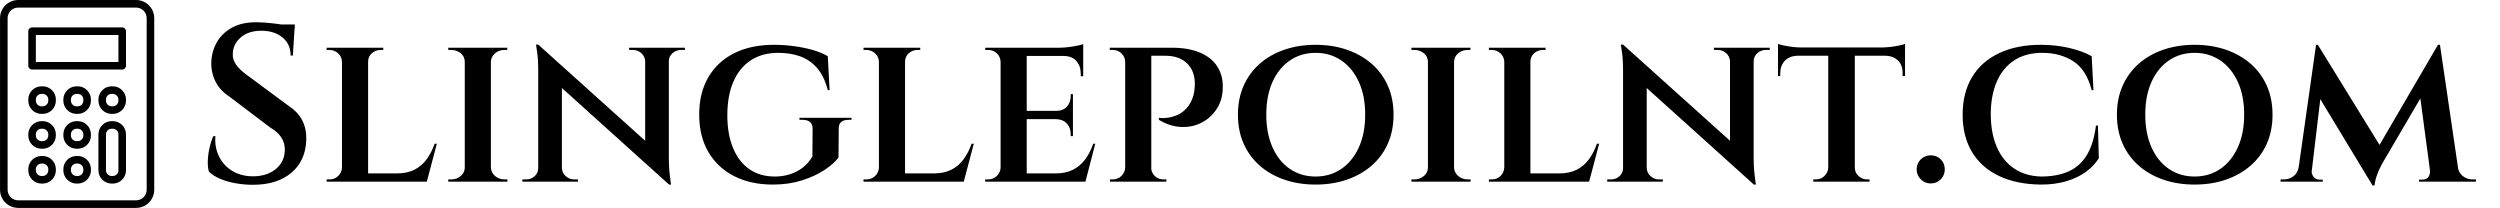 <svg baseProfile="full" height="28" version="1.1" viewBox="0 0 337 28" width="337" xmlns="http://www.w3.org/2000/svg" xmlns:ev="http://www.w3.org/2001/xml-events" xmlns:xlink="http://www.w3.org/1999/xlink"><defs /><g transform="translate(-4.352, -0.737)"><path d="M 76.953,2.5 L 23.047,2.5 C 18.481,2.5 14.766,6.215 14.766,10.781 L 14.766,89.219 C 14.766,93.786 18.481,97.5 23.047,97.5 L 76.949,97.5 C 81.515,97.5 85.23,93.786 85.23,89.219 L 85.23,10.781 C 85.23,6.215 81.515,2.5 76.953,2.5 L 76.953,2.5 M 81.773,89.219 C 81.773,91.879 79.609,94.039 76.953,94.039 L 23.047,94.039 C 20.387,94.039 18.227,91.875 18.227,89.219 L 18.227,10.781 C 18.227,8.121 20.391,5.961 23.047,5.961 L 76.949,5.961 C 79.609,5.961 81.769,8.125 81.769,10.781 L 81.773,89.219 M 70.597,15.024 L 29.402,15.024 C 28.445,15.024 27.672,15.797 27.672,16.755 L 27.672,32.547 C 27.672,33.505 28.445,34.278 29.402,34.278 L 70.593,34.278 C 71.55,34.278 72.324,33.505 72.324,32.547 L 72.324,16.755 C 72.324,15.797 71.55,15.024 70.597,15.024 L 70.597,15.024 M 68.867,30.817 L 31.133,30.817 L 31.133,18.481 L 68.867,18.481 L 68.867,30.817 M 34.23,41.938 L 33.726,41.938 C 30.39,41.938 27.675,44.653 27.675,47.989 L 27.675,48.493 C 27.675,51.829 30.39,54.544 33.726,54.544 L 34.23,54.544 C 37.566,54.544 40.281,51.829 40.281,48.493 L 40.281,47.989 C 40.281,44.649 37.566,41.938 34.23,41.938 M 36.82,48.493 C 36.82,49.922 35.655,51.082 34.23,51.082 L 33.726,51.082 C 32.296,51.082 31.136,49.918 31.136,48.493 L 31.136,47.989 C 31.136,46.559 32.3,45.399 33.726,45.399 L 34.23,45.399 C 35.659,45.399 36.82,46.563 36.82,47.989 L 36.82,48.493 M 66.277,41.938 L 65.773,41.938 C 62.437,41.938 59.722,44.653 59.722,47.989 L 59.722,48.493 C 59.722,51.829 62.437,54.544 65.773,54.544 L 66.277,54.544 C 69.612,54.544 72.327,51.829 72.327,48.493 L 72.327,47.989 C 72.323,44.649 69.613,41.938 66.277,41.938 M 68.866,48.493 C 68.866,49.922 67.702,51.082 66.277,51.082 L 65.773,51.082 C 64.343,51.082 63.183,49.918 63.183,48.493 L 63.183,47.989 C 63.183,46.559 64.347,45.399 65.773,45.399 L 66.277,45.399 C 67.706,45.399 68.866,46.563 68.866,47.989 L 68.866,48.493 M 50.253,41.938 L 49.749,41.938 C 46.414,41.938 43.699,44.653 43.699,47.989 L 43.699,48.493 C 43.699,51.829 46.413,54.544 49.749,54.544 L 50.253,54.544 C 53.589,54.544 56.304,51.829 56.304,48.493 L 56.304,47.989 C 56.3,44.649 53.589,41.938 50.253,41.938 M 52.843,48.493 C 52.843,49.922 51.679,51.082 50.253,51.082 L 49.749,51.082 C 48.32,51.082 47.16,49.918 47.16,48.493 L 47.16,47.989 C 47.16,46.559 48.324,45.399 49.749,45.399 L 50.253,45.399 C 51.683,45.399 52.843,46.563 52.843,47.989 L 52.843,48.493 M 34.23,57.856 L 33.726,57.856 C 30.39,57.856 27.675,60.571 27.675,63.907 L 27.675,64.411 C 27.675,67.747 30.39,70.462 33.726,70.462 L 34.23,70.462 C 37.566,70.462 40.281,67.747 40.281,64.411 L 40.281,63.907 C 40.281,60.571 37.566,57.856 34.23,57.856 L 34.23,57.856 M 36.82,64.411 C 36.82,65.84 35.656,67.001 34.23,67.001 L 33.726,67.001 C 32.297,67.001 31.136,65.836 31.136,64.411 L 31.136,63.907 C 31.136,62.477 32.301,61.317 33.726,61.317 L 34.23,61.317 C 35.66,61.317 36.82,62.481 36.82,63.907 L 36.82,64.411 M 66.277,57.856 L 65.773,57.856 C 62.437,57.856 59.722,60.571 59.722,63.907 L 59.722,80.333 C 59.722,83.669 62.437,86.384 65.773,86.384 L 66.277,86.384 C 69.613,86.384 72.328,83.669 72.328,80.333 L 72.324,63.907 C 72.324,60.571 69.613,57.856 66.277,57.856 L 66.277,57.856 M 68.867,80.329 C 68.867,81.759 67.703,82.919 66.277,82.919 L 65.773,82.919 C 64.343,82.919 63.183,81.755 63.183,80.329 L 63.179,63.907 C 63.179,62.477 64.343,61.317 65.769,61.317 L 66.273,61.317 C 67.703,61.317 68.863,62.481 68.863,63.907 L 68.867,80.329 M 50.254,57.856 L 49.75,57.856 C 46.414,57.856 43.699,60.571 43.699,63.907 L 43.699,64.411 C 43.699,67.747 46.414,70.462 49.75,70.462 L 50.254,70.462 C 53.59,70.462 56.305,67.747 56.305,64.411 L 56.305,63.907 C 56.301,60.571 53.59,57.856 50.254,57.856 M 52.844,64.411 C 52.844,65.84 51.679,67.001 50.254,67.001 L 49.75,67.001 C 48.32,67.001 47.16,65.836 47.16,64.411 L 47.16,63.907 C 47.16,62.477 48.324,61.317 49.75,61.317 L 50.254,61.317 C 51.683,61.317 52.844,62.481 52.844,63.907 L 52.844,64.411 M 34.231,73.774 L 33.727,73.774 C 30.391,73.774 27.676,76.489 27.676,79.825 L 27.676,80.329 C 27.676,83.665 30.391,86.38 33.727,86.38 L 34.231,86.38 C 37.566,86.38 40.281,83.665 40.281,80.329 L 40.281,79.825 C 40.281,76.489 37.567,73.774 34.231,73.774 M 36.82,80.329 C 36.82,81.758 35.656,82.918 34.231,82.918 L 33.727,82.918 C 32.297,82.918 31.137,81.754 31.137,80.329 L 31.137,79.825 C 31.137,78.395 32.301,77.235 33.727,77.235 L 34.231,77.235 C 35.66,77.235 36.82,78.399 36.82,79.825 L 36.82,80.329 M 50.254,73.774 L 49.75,73.774 C 46.415,73.774 43.7,76.489 43.7,79.825 L 43.7,80.329 C 43.7,83.665 46.414,86.38 49.75,86.38 L 50.254,86.38 C 53.59,86.38 56.305,83.665 56.305,80.329 L 56.305,79.825 C 56.301,76.489 53.59,73.774 50.254,73.774 M 52.844,80.329 C 52.844,81.758 51.68,82.918 50.254,82.918 L 49.75,82.918 C 48.321,82.918 47.161,81.754 47.161,80.329 L 47.161,79.825 C 47.161,78.395 48.325,77.235 49.75,77.235 L 50.254,77.235 C 51.684,77.235 52.844,78.399 52.844,79.825 L 52.844,80.329" fill="rgb(0,0,0)" transform="scale(0.295)" /><path d="M8.066 0.0Q8.637 0.0 9.42 0.06Q10.202 0.12 11.0 0.226Q11.798 0.331 12.43 0.436Q13.062 0.542 13.302 0.662L13.062 4.484H12.761Q12.761 2.949 11.662 2.047Q10.564 1.144 8.818 1.144Q7.073 1.144 6.034 2.047Q4.996 2.949 4.966 4.244Q4.906 4.996 5.402 5.703Q5.899 6.41 6.741 7.012L12.55 11.316Q13.784 12.129 14.356 13.287Q14.927 14.446 14.867 15.891Q14.777 18.659 12.866 20.285Q10.955 21.91 7.674 21.91Q6.561 21.91 5.402 21.714Q4.244 21.518 3.28 21.112Q2.317 20.706 1.746 20.134Q1.565 19.532 1.595 18.674Q1.625 17.817 1.836 16.899Q2.047 15.981 2.347 15.349H2.618Q2.498 16.884 3.13 18.133Q3.762 19.382 4.981 20.089Q6.2 20.796 7.855 20.766Q9.721 20.706 10.85 19.713Q11.978 18.72 11.978 17.155Q11.978 16.252 11.497 15.514Q11.015 14.777 9.992 14.175L4.544 10.052Q3.16 9.149 2.573 7.87Q1.986 6.591 2.077 5.207Q2.167 3.762 2.889 2.573Q3.611 1.384 4.921 0.692Q6.23 0.0 8.066 0.0ZM13.332 0.301 13.302 0.933H10.172V0.301Z M23.204 3.431V21.488H19.683V3.431ZM30.577 20.375 31.059 21.488H23.144V20.375ZM32.473 16.372 31.119 21.488H26.123L27.086 20.375Q28.471 20.375 29.449 19.878Q30.427 19.382 31.089 18.479Q31.751 17.576 32.172 16.372ZM19.743 19.592 19.953 21.488H17.606V21.187Q17.606 21.187 17.802 21.187Q17.997 21.187 17.997 21.187Q18.689 21.187 19.171 20.721Q19.653 20.254 19.683 19.592ZM23.114 5.327V3.431H25.25V3.732Q25.25 3.732 25.085 3.732Q24.919 3.732 24.919 3.732Q24.197 3.732 23.7 4.183Q23.204 4.635 23.204 5.327ZM19.743 5.327H19.683Q19.653 4.635 19.156 4.183Q18.659 3.732 17.967 3.732Q17.937 3.732 17.772 3.732Q17.606 3.732 17.606 3.732V3.431H19.743Z M39.756 3.431V21.488H36.235V3.431ZM36.326 19.592V21.488H34.008V21.187Q34.008 21.187 34.204 21.187Q34.399 21.187 34.399 21.187Q35.152 21.187 35.694 20.721Q36.235 20.254 36.235 19.592ZM39.666 19.592H39.756Q39.787 20.254 40.313 20.721Q40.84 21.187 41.622 21.187Q41.622 21.187 41.788 21.187Q41.953 21.187 41.984 21.187V21.488H39.666ZM39.666 5.327V3.431H41.984L41.953 3.732Q41.953 3.732 41.788 3.732Q41.622 3.732 41.622 3.732Q40.84 3.732 40.313 4.183Q39.787 4.635 39.756 5.327ZM36.326 5.327H36.235Q36.235 4.635 35.694 4.183Q35.152 3.732 34.399 3.732Q34.369 3.732 34.189 3.732Q34.008 3.732 34.008 3.732V3.431H36.326Z M46.137 3.01 63.472 18.599 63.773 21.88 46.438 6.26ZM46.227 19.653V21.488H44.0V21.187Q44.0 21.187 44.241 21.187Q44.482 21.187 44.482 21.187Q45.174 21.187 45.655 20.751Q46.137 20.315 46.137 19.653ZM49.327 19.653Q49.357 20.315 49.854 20.751Q50.35 21.187 50.982 21.187Q50.982 21.187 51.238 21.187Q51.494 21.187 51.494 21.187V21.488H49.267V19.653ZM46.137 3.01 49.327 6.591V21.488H46.137V6.531Q46.137 4.996 45.986 4.003Q45.836 3.01 45.836 3.01ZM63.743 3.431V18.268Q63.743 19.291 63.818 20.104Q63.893 20.917 63.969 21.398Q64.044 21.88 64.044 21.88H63.773L60.553 18.148V3.431ZM63.653 5.267V3.431H65.91V3.732Q65.91 3.732 65.654 3.732Q65.398 3.732 65.398 3.732Q64.736 3.732 64.239 4.168Q63.743 4.605 63.743 5.267ZM60.553 5.267Q60.523 4.605 60.041 4.168Q59.56 3.732 58.897 3.732Q58.897 3.732 58.642 3.732Q58.386 3.732 58.386 3.732V3.431H60.613V5.267Z M77.888 3.04Q79.272 3.04 80.611 3.22Q81.951 3.401 83.124 3.732Q84.298 4.063 85.171 4.575L85.412 9.149H85.171Q84.689 7.283 83.741 6.185Q82.793 5.086 81.469 4.605Q80.145 4.123 78.49 4.123Q76.323 4.123 74.788 5.131Q73.253 6.14 72.44 8.021Q71.628 9.902 71.628 12.55Q71.628 15.078 72.395 16.944Q73.163 18.81 74.592 19.803Q76.022 20.796 78.038 20.796Q79.092 20.796 80.055 20.495Q81.018 20.194 81.8 19.592Q82.583 18.99 83.094 18.088L83.124 14.326Q83.124 13.754 82.778 13.453Q82.432 13.152 81.77 13.152H81.349V12.881H88.361V13.152H87.97Q86.616 13.152 86.646 14.356L86.616 18.238Q85.984 19.081 84.705 19.923Q83.425 20.766 81.665 21.323Q79.904 21.88 77.767 21.88Q74.758 21.88 72.531 20.736Q70.304 19.592 69.07 17.486Q67.836 15.379 67.836 12.43Q67.836 9.51 69.07 7.404Q70.304 5.297 72.561 4.168Q74.818 3.04 77.888 3.04Z M95.584 3.431V21.488H92.063V3.431ZM102.958 20.375 103.439 21.488H95.524V20.375ZM104.854 16.372 103.499 21.488H98.503L99.466 20.375Q100.851 20.375 101.829 19.878Q102.807 19.382 103.469 18.479Q104.131 17.576 104.553 16.372ZM92.123 19.592 92.334 21.488H89.986V21.187Q89.986 21.187 90.182 21.187Q90.378 21.187 90.378 21.187Q91.07 21.187 91.551 20.721Q92.033 20.254 92.063 19.592ZM95.494 5.327V3.431H97.631V3.732Q97.631 3.732 97.465 3.732Q97.3 3.732 97.3 3.732Q96.577 3.732 96.081 4.183Q95.584 4.635 95.584 5.327ZM92.123 5.327H92.063Q92.033 4.635 91.536 4.183Q91.04 3.732 90.347 3.732Q90.317 3.732 90.152 3.732Q89.986 3.732 89.986 3.732V3.431H92.123Z M111.986 3.431V21.488H108.465V3.431ZM119.39 20.375 119.841 21.488H111.926V20.375ZM118.216 11.948V13.062H111.926V11.948ZM119.601 3.431V4.544H111.926V3.431ZM121.226 16.372 119.902 21.488H114.906L115.869 20.375Q117.253 20.375 118.231 19.878Q119.209 19.382 119.871 18.479Q120.534 17.576 120.955 16.372ZM118.216 13.001V15.349H117.915V15.078Q117.915 14.235 117.404 13.663Q116.892 13.092 115.959 13.062V13.001ZM118.216 9.691V12.008H115.959V11.948Q116.892 11.948 117.404 11.376Q117.915 10.804 117.915 9.962V9.691ZM119.601 4.454V7.283H119.269V6.952Q119.269 5.869 118.668 5.207Q118.066 4.544 116.952 4.544V4.454ZM119.601 2.949V3.732L116.35 3.431Q117.223 3.431 118.216 3.265Q119.209 3.1 119.601 2.949ZM108.525 19.592 108.736 21.488H106.389V21.187Q106.389 21.187 106.584 21.187Q106.78 21.187 106.78 21.187Q107.472 21.187 107.953 20.721Q108.435 20.254 108.465 19.592ZM108.525 5.327H108.465Q108.435 4.635 107.953 4.183Q107.472 3.732 106.78 3.732Q106.78 3.732 106.584 3.732Q106.389 3.732 106.389 3.732V3.431H108.736Z M128.419 3.431H131.488Q133.776 3.431 135.311 4.078Q136.845 4.725 137.613 5.869Q138.38 7.012 138.41 8.457Q138.471 10.233 137.703 11.512Q136.936 12.791 135.657 13.483Q134.378 14.175 132.828 14.115Q131.278 14.055 129.803 13.152V12.881Q129.803 12.881 130.164 12.911Q130.525 12.941 131.112 12.851Q131.699 12.761 132.346 12.475Q132.993 12.189 133.565 11.557Q134.137 10.925 134.468 9.841Q134.558 9.45 134.603 9.014Q134.648 8.577 134.648 8.216Q134.618 6.501 133.565 5.508Q132.512 4.514 130.646 4.514H128.72Q128.72 4.514 128.644 4.244Q128.569 3.973 128.494 3.702Q128.419 3.431 128.419 3.431ZM128.78 3.431V21.488H125.259V3.431ZM125.319 19.592 125.529 21.488H123.212V21.187Q123.212 21.187 123.393 21.187Q123.573 21.187 123.573 21.187Q124.265 21.187 124.747 20.721Q125.228 20.254 125.259 19.592ZM125.319 5.327H125.259Q125.228 4.635 124.747 4.183Q124.265 3.732 123.573 3.732Q123.543 3.732 123.378 3.732Q123.212 3.732 123.182 3.732V3.431H125.529ZM128.689 19.592H128.75Q128.78 20.254 129.246 20.721Q129.713 21.187 130.435 21.187Q130.465 21.187 130.631 21.187Q130.796 21.187 130.826 21.187L130.796 21.488H128.479Z M150.93 3.04Q153.218 3.04 155.144 3.702Q157.07 4.364 158.484 5.598Q159.899 6.832 160.666 8.562Q161.434 10.293 161.434 12.46Q161.434 14.627 160.666 16.357Q159.899 18.088 158.484 19.321Q157.07 20.555 155.144 21.218Q153.218 21.88 150.93 21.88Q148.643 21.88 146.717 21.218Q144.791 20.555 143.391 19.321Q141.992 18.088 141.224 16.357Q140.457 14.627 140.457 12.46Q140.457 10.293 141.224 8.562Q141.992 6.832 143.391 5.598Q144.791 4.364 146.717 3.702Q148.643 3.04 150.93 3.04ZM150.93 20.796Q152.886 20.796 154.391 19.773Q155.896 18.75 156.754 16.869Q157.611 14.988 157.611 12.46Q157.611 9.902 156.754 8.036Q155.896 6.17 154.391 5.146Q152.886 4.123 150.93 4.123Q148.974 4.123 147.469 5.146Q145.964 6.17 145.122 8.036Q144.279 9.902 144.279 12.46Q144.279 14.988 145.122 16.869Q145.964 18.75 147.469 19.773Q148.974 20.796 150.93 20.796Z M169.59 3.431V21.488H166.068V3.431ZM166.159 19.592V21.488H163.841V21.187Q163.841 21.187 164.037 21.187Q164.233 21.187 164.233 21.187Q164.985 21.187 165.527 20.721Q166.068 20.254 166.068 19.592ZM169.499 19.592H169.59Q169.62 20.254 170.146 20.721Q170.673 21.187 171.456 21.187Q171.456 21.187 171.621 21.187Q171.787 21.187 171.817 21.187V21.488H169.499ZM169.499 5.327V3.431H171.817L171.787 3.732Q171.787 3.732 171.621 3.732Q171.456 3.732 171.456 3.732Q170.673 3.732 170.146 4.183Q169.62 4.635 169.59 5.327ZM166.159 5.327H166.068Q166.068 4.635 165.527 4.183Q164.985 3.732 164.233 3.732Q164.202 3.732 164.022 3.732Q163.841 3.732 163.841 3.732V3.431H166.159Z M179.882 3.431V21.488H176.361V3.431ZM187.256 20.375 187.737 21.488H179.822V20.375ZM189.152 16.372 187.798 21.488H182.802L183.765 20.375Q185.149 20.375 186.127 19.878Q187.105 19.382 187.767 18.479Q188.43 17.576 188.851 16.372ZM176.421 19.592 176.632 21.488H174.285V21.187Q174.285 21.187 174.48 21.187Q174.676 21.187 174.676 21.187Q175.368 21.187 175.85 20.721Q176.331 20.254 176.361 19.592ZM179.792 5.327V3.431H181.929V3.732Q181.929 3.732 181.763 3.732Q181.598 3.732 181.598 3.732Q180.876 3.732 180.379 4.183Q179.882 4.635 179.882 5.327ZM176.421 5.327H176.361Q176.331 4.635 175.834 4.183Q175.338 3.732 174.646 3.732Q174.616 3.732 174.45 3.732Q174.285 3.732 174.285 3.732V3.431H176.421Z M192.372 3.01 209.707 18.599 210.008 21.88 192.673 6.26ZM192.462 19.653V21.488H190.235V21.187Q190.235 21.187 190.476 21.187Q190.717 21.187 190.717 21.187Q191.409 21.187 191.891 20.751Q192.372 20.315 192.372 19.653ZM195.562 19.653Q195.592 20.315 196.089 20.751Q196.585 21.187 197.218 21.187Q197.218 21.187 197.473 21.187Q197.729 21.187 197.729 21.187V21.488H195.502V19.653ZM192.372 3.01 195.562 6.591V21.488H192.372V6.531Q192.372 4.996 192.222 4.003Q192.071 3.01 192.071 3.01ZM209.978 3.431V18.268Q209.978 19.291 210.053 20.104Q210.129 20.917 210.204 21.398Q210.279 21.88 210.279 21.88H210.008L206.788 18.148V3.431ZM209.888 5.267V3.431H212.145V3.732Q212.145 3.732 211.889 3.732Q211.633 3.732 211.633 3.732Q210.971 3.732 210.475 4.168Q209.978 4.605 209.978 5.267ZM206.788 5.267Q206.758 4.605 206.276 4.168Q205.795 3.732 205.133 3.732Q205.133 3.732 204.877 3.732Q204.621 3.732 204.621 3.732V3.431H206.848V5.267Z M223.611 3.521V21.488H220.03V3.521ZM230.383 3.401V4.514H213.259V3.401ZM230.383 4.424V7.253H230.052V6.892Q230.082 5.839 229.465 5.192Q228.848 4.544 227.735 4.514V4.424ZM230.383 2.919V3.702L227.133 3.401Q227.735 3.401 228.397 3.326Q229.059 3.25 229.616 3.13Q230.172 3.01 230.383 2.919ZM220.09 19.592V21.488H218.014V21.187Q218.014 21.187 218.179 21.187Q218.345 21.187 218.345 21.187Q219.037 21.187 219.518 20.721Q220.0 20.254 220.03 19.592ZM223.491 19.592H223.611Q223.611 20.254 224.108 20.721Q224.605 21.187 225.297 21.187Q225.297 21.187 225.447 21.187Q225.598 21.187 225.598 21.187V21.488H223.491ZM215.907 4.424V4.514Q214.793 4.544 214.176 5.192Q213.56 5.839 213.56 6.892V7.253H213.259V4.424ZM213.259 2.919Q213.499 3.01 214.041 3.13Q214.583 3.25 215.245 3.326Q215.907 3.401 216.479 3.401L213.259 3.702Z M233.844 21.729Q233.062 21.729 232.505 21.172Q231.948 20.616 231.948 19.833Q231.948 19.021 232.505 18.479Q233.062 17.937 233.844 17.937Q234.657 17.937 235.198 18.479Q235.74 19.021 235.74 19.833Q235.74 20.616 235.198 21.172Q234.657 21.729 233.844 21.729Z M256.386 13.934 256.506 18.328Q255.844 19.382 254.746 20.179Q253.647 20.977 252.127 21.428Q250.607 21.88 248.711 21.88Q245.461 21.85 243.083 20.736Q240.706 19.622 239.427 17.516Q238.148 15.409 238.148 12.46Q238.148 9.51 239.412 7.404Q240.676 5.297 243.053 4.168Q245.431 3.04 248.711 3.04Q250.698 3.04 252.503 3.461Q254.309 3.882 255.543 4.575L255.784 9.149H255.543Q254.821 6.38 253.06 5.252Q251.3 4.123 248.892 4.123Q246.635 4.123 245.085 5.146Q243.535 6.17 242.737 8.036Q241.94 9.902 241.94 12.399Q241.94 14.927 242.752 16.808Q243.565 18.689 245.085 19.713Q246.605 20.736 248.711 20.796Q250.878 20.796 252.428 20.104Q253.978 19.412 254.896 17.892Q255.814 16.372 256.115 13.934Z M269.417 3.04Q271.705 3.04 273.631 3.702Q275.557 4.364 276.971 5.598Q278.386 6.832 279.153 8.562Q279.921 10.293 279.921 12.46Q279.921 14.627 279.153 16.357Q278.386 18.088 276.971 19.321Q275.557 20.555 273.631 21.218Q271.705 21.88 269.417 21.88Q267.13 21.88 265.204 21.218Q263.278 20.555 261.878 19.321Q260.479 18.088 259.711 16.357Q258.944 14.627 258.944 12.46Q258.944 10.293 259.711 8.562Q260.479 6.832 261.878 5.598Q263.278 4.364 265.204 3.702Q267.13 3.04 269.417 3.04ZM269.417 20.796Q271.373 20.796 272.878 19.773Q274.383 18.75 275.241 16.869Q276.098 14.988 276.098 12.46Q276.098 9.902 275.241 8.036Q274.383 6.17 272.878 5.146Q271.373 4.123 269.417 4.123Q267.461 4.123 265.956 5.146Q264.451 6.17 263.609 8.036Q262.766 9.902 262.766 12.46Q262.766 14.988 263.609 16.869Q264.451 18.75 265.956 19.773Q267.461 20.796 269.417 20.796Z M302.222 3.04 302.492 5.748 294.758 18.96Q294.758 18.96 294.502 19.442Q294.246 19.923 293.99 20.631Q293.735 21.338 293.674 22.0H293.404L292.471 19.743ZM284.014 19.532V21.488H281.004V21.187Q281.004 21.187 281.215 21.187Q281.425 21.187 281.425 21.187Q282.178 21.187 282.75 20.751Q283.321 20.315 283.442 19.532ZM285.187 19.984Q285.157 20.345 285.398 20.766Q285.639 21.187 286.271 21.218H286.692V21.488H284.917L285.037 19.984ZM285.789 3.04H286.03L286.933 5.568L285.037 21.488H283.171ZM286.03 3.04 294.728 17.155 293.404 22.0 285.368 8.728ZM302.492 3.04 305.201 21.488H301.349L299.694 9.119L302.222 3.04ZM304.298 19.532H304.9Q305.021 20.315 305.592 20.751Q306.164 21.187 306.886 21.187Q306.886 21.187 307.112 21.187Q307.338 21.187 307.338 21.187V21.488H304.298ZM301.138 19.984H301.319L301.439 21.488H299.663V21.218H300.085Q300.777 21.187 300.988 20.766Q301.198 20.345 301.138 19.984Z " fill="rgb(0,0,0)" transform="translate(30.768, 3.737)" /></g></svg>